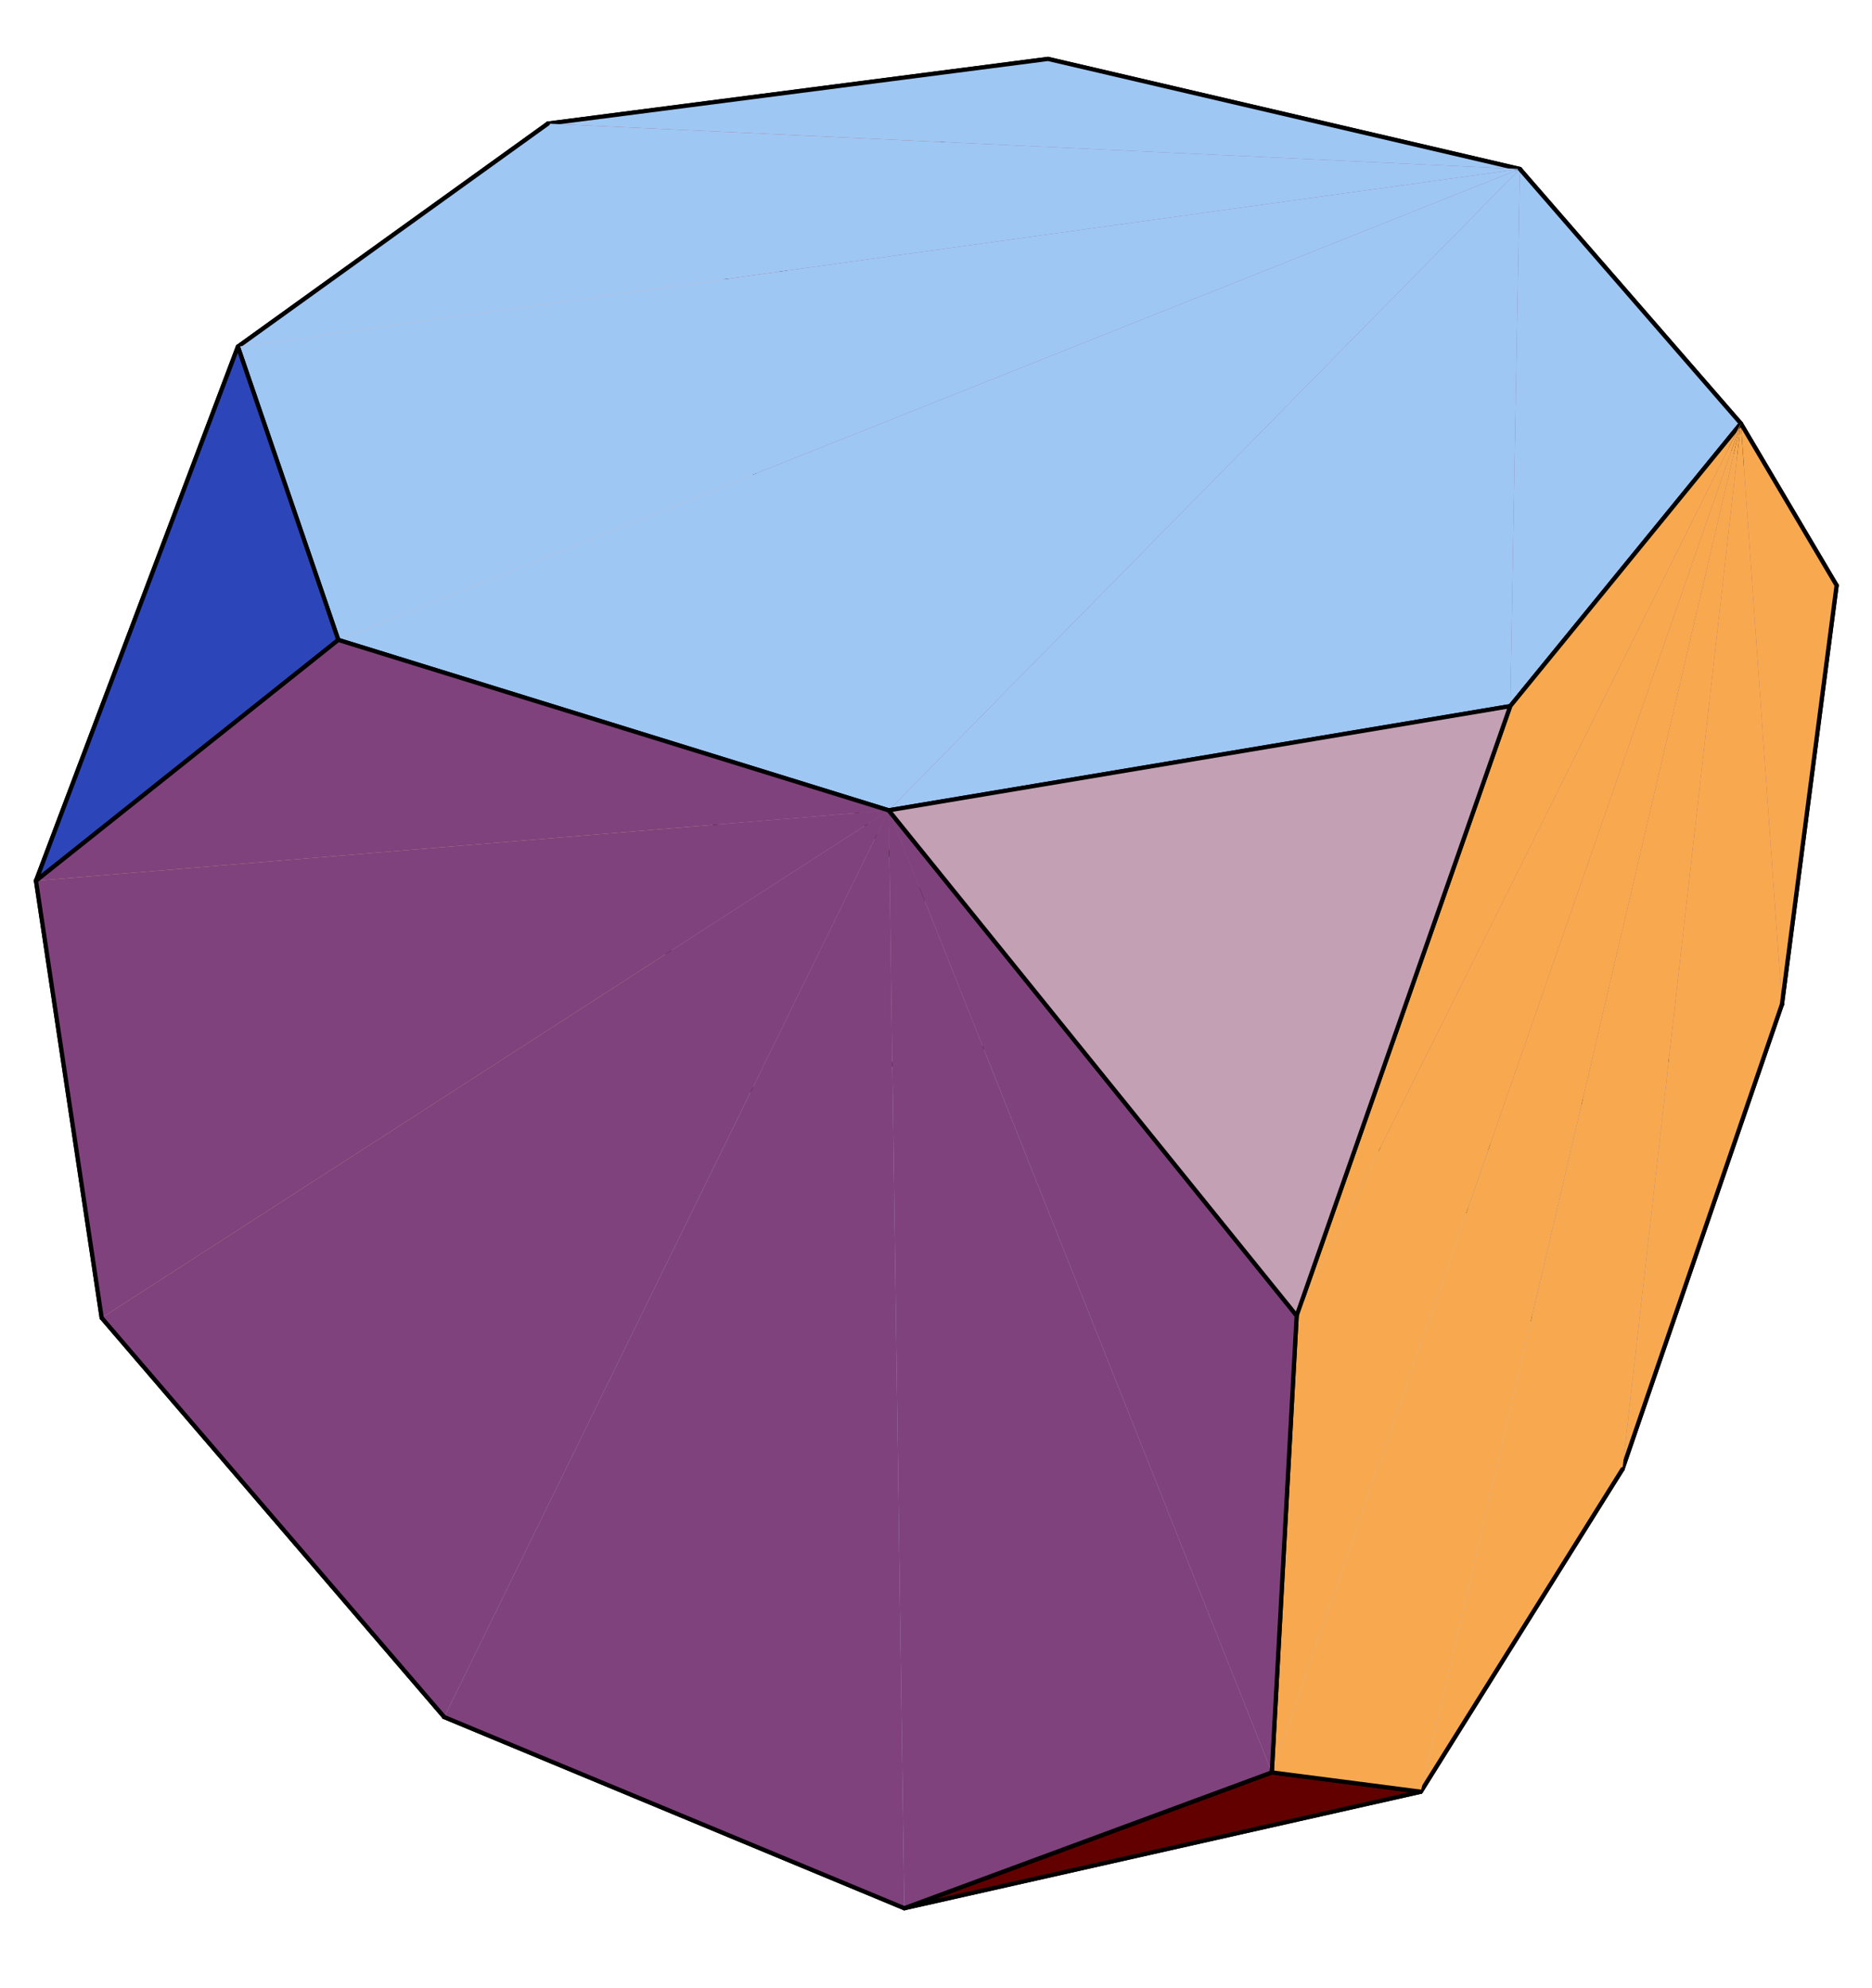 <?xml version="1.0" encoding="UTF-8"?>
<svg xmlns="http://www.w3.org/2000/svg" xmlns:xlink="http://www.w3.org/1999/xlink" width="193" height="205" viewBox="0 0 193 205">
<path fill-rule="nonzero" fill="rgb(74.609%, 61.131%, 70.506%)" fill-opacity="1" d="M 107.062 107.008 L 62.758 115.031 L 78.559 71.758 "/>
<path fill="none" stroke-width="4.367" stroke-linecap="round" stroke-linejoin="round" stroke="rgb(0%, 0%, 0%)" stroke-opacity="1" stroke-miterlimit="10" d="M 1070.625 979.922 L 627.578 899.688 L 785.586 1332.422 Z M 1070.625 979.922 " transform="matrix(0.1, 0, 0, -0.1, 0, 205)"/>
<path fill-rule="nonzero" fill="rgb(57.227%, 36.693%, 56.25%)" fill-opacity="1" d="M 107.062 107.008 L 78.559 71.758 L 156.695 17.426 "/>
<path fill="none" stroke-width="4.367" stroke-linecap="round" stroke-linejoin="round" stroke="rgb(0%, 0%, 0%)" stroke-opacity="1" stroke-miterlimit="10" d="M 1070.625 979.922 L 785.586 1332.422 " transform="matrix(0.1, 0, 0, -0.1, 0, 205)"/>
<path fill-rule="nonzero" fill="rgb(57.227%, 36.693%, 56.25%)" fill-opacity="1" d="M 148.703 120.621 L 107.062 107.008 L 156.695 17.426 "/>
<path fill="none" stroke-width="4.367" stroke-linecap="round" stroke-linejoin="round" stroke="rgb(0%, 0%, 0%)" stroke-opacity="1" stroke-miterlimit="10" d="M 1487.031 843.789 L 1070.625 979.922 " transform="matrix(0.1, 0, 0, -0.1, 0, 205)"/>
<path fill-rule="nonzero" fill="rgb(67.188%, 72.852%, 89.062%)" fill-opacity="1" stroke-width="4.367" stroke-linecap="round" stroke-linejoin="round" stroke="rgb(0%, 0%, 0%)" stroke-opacity="1" stroke-miterlimit="10" d="M 627.578 899.688 L 1070.625 979.922 L 1487.031 843.789 " transform="matrix(0.1, 0, 0, -0.1, 0, 205)"/>
<path fill-rule="nonzero" fill="rgb(93.75%, 68.555%, 52.734%)" fill-opacity="1" d="M 78.559 71.758 L 62.758 115.031 L 56.484 12.746 "/>
<path fill="none" stroke-width="4.367" stroke-linecap="round" stroke-linejoin="round" stroke="rgb(0%, 0%, 0%)" stroke-opacity="1" stroke-miterlimit="10" d="M 785.586 1332.422 L 627.578 899.688 " transform="matrix(0.1, 0, 0, -0.1, 0, 205)"/>
<path fill-rule="nonzero" fill="rgb(93.75%, 68.555%, 52.734%)" fill-opacity="1" stroke-width="4.367" stroke-linecap="round" stroke-linejoin="round" stroke="rgb(0%, 0%, 0%)" stroke-opacity="1" stroke-miterlimit="10" d="M 564.844 1922.539 L 771.836 1742.188 L 785.586 1332.422 " transform="matrix(0.1, 0, 0, -0.1, 0, 205)"/>
<path fill-rule="nonzero" fill="rgb(57.227%, 36.693%, 56.25%)" fill-opacity="1" d="M 78.559 71.758 L 77.184 30.781 L 156.695 17.426 "/>
<path fill="none" stroke-width="4.367" stroke-linecap="round" stroke-linejoin="round" stroke="rgb(0%, 0%, 0%)" stroke-opacity="1" stroke-miterlimit="10" d="M 785.586 1332.422 L 771.836 1742.188 " transform="matrix(0.1, 0, 0, -0.1, 0, 205)"/>
<path fill-rule="nonzero" fill="rgb(93.75%, 68.555%, 52.734%)" fill-opacity="1" d="M 62.758 115.031 L 36.125 142.254 L 56.484 12.746 "/>
<path fill="none" stroke-width="4.367" stroke-linecap="round" stroke-linejoin="round" stroke="rgb(0%, 0%, 0%)" stroke-opacity="1" stroke-miterlimit="10" d="M 627.578 899.688 L 361.25 627.461 " transform="matrix(0.1, 0, 0, -0.1, 0, 205)"/>
<path fill-rule="nonzero" fill="rgb(67.188%, 72.852%, 89.062%)" fill-opacity="1" d="M 36.125 142.254 L 62.758 115.031 L 148.703 120.621 "/>
<path fill="none" stroke-width="4.367" stroke-linecap="round" stroke-linejoin="round" stroke="rgb(0%, 0%, 0%)" stroke-opacity="1" stroke-miterlimit="10" d="M 361.25 627.461 L 627.578 899.688 " transform="matrix(0.1, 0, 0, -0.1, 0, 205)"/>
<path fill-rule="nonzero" fill="rgb(45.506%, 44.505%, 75.781%)" fill-opacity="1" d="M 148.703 120.621 L 167.273 151.477 L 183.715 103.547 "/>
<path fill="none" stroke-width="4.367" stroke-linecap="round" stroke-linejoin="round" stroke="rgb(0%, 0%, 0%)" stroke-opacity="1" stroke-miterlimit="10" d="M 1487.031 843.789 L 1672.734 535.234 L 1837.148 1014.531 Z M 1487.031 843.789 " transform="matrix(0.1, 0, 0, -0.1, 0, 205)"/>
<path fill-rule="nonzero" fill="rgb(57.227%, 36.693%, 56.25%)" fill-opacity="1" d="M 183.715 103.547 L 148.703 120.621 L 156.695 17.426 "/>
<path fill="none" stroke-width="4.367" stroke-linecap="round" stroke-linejoin="round" stroke="rgb(0%, 0%, 0%)" stroke-opacity="1" stroke-miterlimit="10" d="M 1837.148 1014.531 L 1487.031 843.789 " transform="matrix(0.1, 0, 0, -0.1, 0, 205)"/>
<path fill-rule="nonzero" fill="rgb(67.188%, 72.852%, 89.062%)" fill-opacity="1" d="M 45.801 177.031 L 36.125 142.254 L 148.703 120.621 "/>
<path fill="none" stroke-width="4.367" stroke-linecap="round" stroke-linejoin="round" stroke="rgb(0%, 0%, 0%)" stroke-opacity="1" stroke-miterlimit="10" d="M 458.008 279.688 L 361.25 627.461 " transform="matrix(0.1, 0, 0, -0.1, 0, 205)"/>
<path fill-rule="nonzero" fill="rgb(67.188%, 72.852%, 89.062%)" fill-opacity="1" d="M 93.234 196.738 L 45.801 177.031 L 148.703 120.621 "/>
<path fill="none" stroke-width="4.367" stroke-linecap="round" stroke-linejoin="round" stroke="rgb(0%, 0%, 0%)" stroke-opacity="1" stroke-miterlimit="10" d="M 932.344 82.617 L 458.008 279.688 " transform="matrix(0.1, 0, 0, -0.1, 0, 205)"/>
<path fill-rule="nonzero" fill="rgb(67.188%, 72.852%, 89.062%)" fill-opacity="1" d="M 146.477 184.73 L 93.234 196.738 L 148.703 120.621 "/>
<path fill="none" stroke-width="4.367" stroke-linecap="round" stroke-linejoin="round" stroke="rgb(0%, 0%, 0%)" stroke-opacity="1" stroke-miterlimit="10" d="M 1464.766 202.695 L 932.344 82.617 " transform="matrix(0.1, 0, 0, -0.1, 0, 205)"/>
<path fill-rule="nonzero" fill="rgb(67.188%, 72.852%, 89.062%)" fill-opacity="1" stroke-width="4.367" stroke-linecap="round" stroke-linejoin="round" stroke="rgb(0%, 0%, 0%)" stroke-opacity="1" stroke-miterlimit="10" d="M 1487.031 843.789 L 1672.734 535.234 L 1464.766 202.695 " transform="matrix(0.1, 0, 0, -0.1, 0, 205)"/>
<path fill-rule="nonzero" fill="rgb(69.727%, 28.809%, 26.61%)" fill-opacity="1" d="M 108.047 6.074 L 56.484 12.746 L 77.184 30.781 "/>
<path fill="none" stroke-width="4.367" stroke-linecap="round" stroke-linejoin="round" stroke="rgb(0%, 0%, 0%)" stroke-opacity="1" stroke-miterlimit="10" d="M 1080.469 1989.258 L 564.844 1922.539 L 771.836 1742.188 Z M 1080.469 1989.258 " transform="matrix(0.1, 0, 0, -0.1, 0, 205)"/>
<path fill-rule="nonzero" fill="rgb(57.227%, 36.693%, 56.25%)" fill-opacity="1" stroke-width="4.367" stroke-linecap="round" stroke-linejoin="round" stroke="rgb(0%, 0%, 0%)" stroke-opacity="1" stroke-miterlimit="10" d="M 771.836 1742.188 L 1080.469 1989.258 L 1566.953 1875.742 " transform="matrix(0.1, 0, 0, -0.1, 0, 205)"/>
<path fill-rule="nonzero" fill="rgb(90.234%, 96.289%, 81.834%)" fill-opacity="1" d="M 45.801 177.031 L 36.125 142.254 L 10.484 135.871 "/>
<path fill="none" stroke-width="4.367" stroke-linecap="round" stroke-linejoin="round" stroke="rgb(0%, 0%, 0%)" stroke-opacity="1" stroke-miterlimit="10" d="M 458.008 279.688 L 361.25 627.461 L 104.844 691.289 Z M 458.008 279.688 " transform="matrix(0.1, 0, 0, -0.1, 0, 205)"/>
<path fill-rule="nonzero" fill="rgb(93.75%, 68.555%, 52.734%)" fill-opacity="1" d="M 36.125 142.254 L 10.484 135.871 L 56.484 12.746 "/>
<path fill="none" stroke-width="4.367" stroke-linecap="round" stroke-linejoin="round" stroke="rgb(0%, 0%, 0%)" stroke-opacity="1" stroke-miterlimit="10" d="M 361.25 627.461 L 104.844 691.289 " transform="matrix(0.1, 0, 0, -0.1, 0, 205)"/>
<path fill-rule="nonzero" fill="rgb(57.227%, 36.693%, 56.25%)" fill-opacity="1" stroke-width="4.367" stroke-linecap="round" stroke-linejoin="round" stroke="rgb(0%, 0%, 0%)" stroke-opacity="1" stroke-miterlimit="10" d="M 1566.953 1875.742 L 1893.516 1446.445 L 1837.148 1014.531 " transform="matrix(0.1, 0, 0, -0.1, 0, 205)"/>
<path fill-rule="nonzero" fill="rgb(0%, 0%, 0%)" fill-opacity="1" d="M 156.695 17.426 L 179.48 43.664 L 189.352 60.355 "/>
<path fill="none" stroke-width="4.367" stroke-linecap="round" stroke-linejoin="round" stroke="rgb(0%, 0%, 0%)" stroke-opacity="1" stroke-miterlimit="10" d="M 1566.953 1875.742 L 1794.805 1613.359 L 1893.516 1446.445 Z M 1566.953 1875.742 " transform="matrix(0.1, 0, 0, -0.1, 0, 205)"/>
<path fill-rule="nonzero" fill="rgb(97.264%, 66.209%, 31.006%)" fill-opacity="1" d="M 183.715 103.547 L 167.273 151.477 L 179.48 43.664 "/>
<path fill="none" stroke-width="4.367" stroke-linecap="round" stroke-linejoin="round" stroke="rgb(0%, 0%, 0%)" stroke-opacity="1" stroke-miterlimit="10" d="M 1837.148 1014.531 L 1672.734 535.234 " transform="matrix(0.1, 0, 0, -0.1, 0, 205)"/>
<path fill-rule="nonzero" fill="rgb(97.264%, 66.209%, 31.006%)" fill-opacity="1" stroke-width="4.367" stroke-linecap="round" stroke-linejoin="round" stroke="rgb(0%, 0%, 0%)" stroke-opacity="1" stroke-miterlimit="10" d="M 1794.805 1613.359 L 1893.516 1446.445 L 1837.148 1014.531 " transform="matrix(0.1, 0, 0, -0.1, 0, 205)"/>
<path fill-rule="nonzero" fill="rgb(97.264%, 66.209%, 31.006%)" fill-opacity="1" d="M 167.273 151.477 L 146.477 184.73 L 179.48 43.664 "/>
<path fill="none" stroke-width="4.367" stroke-linecap="round" stroke-linejoin="round" stroke="rgb(0%, 0%, 0%)" stroke-opacity="1" stroke-miterlimit="10" d="M 1672.734 535.234 L 1464.766 202.695 " transform="matrix(0.1, 0, 0, -0.1, 0, 205)"/>
<path fill-rule="nonzero" fill="rgb(62.5%, 77.93%, 95.506%)" fill-opacity="1" stroke-width="4.367" stroke-linecap="round" stroke-linejoin="round" stroke="rgb(0%, 0%, 0%)" stroke-opacity="1" stroke-miterlimit="10" d="M 564.844 1922.539 L 1080.469 1989.258 L 1566.953 1875.742 " transform="matrix(0.1, 0, 0, -0.1, 0, 205)"/>
<path fill-rule="nonzero" fill="rgb(93.75%, 68.555%, 52.734%)" fill-opacity="1" stroke-width="4.367" stroke-linecap="round" stroke-linejoin="round" stroke="rgb(0%, 0%, 0%)" stroke-opacity="1" stroke-miterlimit="10" d="M 37.109 1141.914 L 245.273 1692.578 L 564.844 1922.539 " transform="matrix(0.1, 0, 0, -0.1, 0, 205)"/>
<path fill-rule="nonzero" fill="rgb(93.75%, 68.555%, 52.734%)" fill-opacity="1" d="M 10.484 135.871 L 3.711 90.809 L 56.484 12.746 "/>
<path fill="none" stroke-width="4.367" stroke-linecap="round" stroke-linejoin="round" stroke="rgb(0%, 0%, 0%)" stroke-opacity="1" stroke-miterlimit="10" d="M 104.844 691.289 L 37.109 1141.914 " transform="matrix(0.1, 0, 0, -0.1, 0, 205)"/>
<path fill-rule="nonzero" fill="rgb(62.5%, 77.93%, 95.506%)" fill-opacity="1" d="M 24.527 35.742 L 56.484 12.746 L 156.695 17.426 "/>
<path fill="none" stroke-width="4.367" stroke-linecap="round" stroke-linejoin="round" stroke="rgb(0%, 0%, 0%)" stroke-opacity="1" stroke-miterlimit="10" d="M 245.273 1692.578 L 564.844 1922.539 " transform="matrix(0.1, 0, 0, -0.1, 0, 205)"/>
<path fill-rule="nonzero" fill="rgb(50%, 26.097%, 48.509%)" fill-opacity="1" d="M 45.801 177.031 L 10.484 135.871 L 91.625 83.547 "/>
<path fill="none" stroke-width="4.367" stroke-linecap="round" stroke-linejoin="round" stroke="rgb(0%, 0%, 0%)" stroke-opacity="1" stroke-miterlimit="10" d="M 458.008 279.688 L 104.844 691.289 " transform="matrix(0.1, 0, 0, -0.1, 0, 205)"/>
<path fill-rule="nonzero" fill="rgb(50%, 26.097%, 48.509%)" fill-opacity="1" d="M 93.234 196.738 L 45.801 177.031 L 91.625 83.547 "/>
<path fill="none" stroke-width="4.367" stroke-linecap="round" stroke-linejoin="round" stroke="rgb(0%, 0%, 0%)" stroke-opacity="1" stroke-miterlimit="10" d="M 932.344 82.617 L 458.008 279.688 " transform="matrix(0.1, 0, 0, -0.1, 0, 205)"/>
<path fill-rule="nonzero" fill="rgb(62.5%, 77.93%, 95.506%)" fill-opacity="1" d="M 34.879 65.977 L 24.527 35.742 L 156.695 17.426 "/>
<path fill="none" stroke-width="4.367" stroke-linecap="round" stroke-linejoin="round" stroke="rgb(0%, 0%, 0%)" stroke-opacity="1" stroke-miterlimit="10" d="M 348.789 1390.234 L 245.273 1692.578 " transform="matrix(0.1, 0, 0, -0.1, 0, 205)"/>
<path fill-rule="nonzero" fill="rgb(62.5%, 77.93%, 95.506%)" fill-opacity="1" d="M 91.625 83.547 L 34.879 65.977 L 156.695 17.426 "/>
<path fill="none" stroke-width="4.367" stroke-linecap="round" stroke-linejoin="round" stroke="rgb(0%, 0%, 0%)" stroke-opacity="1" stroke-miterlimit="10" d="M 916.25 1214.531 L 348.789 1390.234 " transform="matrix(0.1, 0, 0, -0.1, 0, 205)"/>
<path fill-rule="nonzero" fill="rgb(62.5%, 77.93%, 95.506%)" fill-opacity="1" d="M 155.703 72.805 L 91.625 83.547 L 156.695 17.426 "/>
<path fill="none" stroke-width="4.367" stroke-linecap="round" stroke-linejoin="round" stroke="rgb(0%, 0%, 0%)" stroke-opacity="1" stroke-miterlimit="10" d="M 1557.031 1321.953 L 916.25 1214.531 " transform="matrix(0.1, 0, 0, -0.1, 0, 205)"/>
<path fill-rule="nonzero" fill="rgb(62.5%, 77.93%, 95.506%)" fill-opacity="1" stroke-width="4.367" stroke-linecap="round" stroke-linejoin="round" stroke="rgb(0%, 0%, 0%)" stroke-opacity="1" stroke-miterlimit="10" d="M 1566.953 1875.742 L 1794.805 1613.359 L 1557.031 1321.953 " transform="matrix(0.1, 0, 0, -0.1, 0, 205)"/>
<path fill-rule="nonzero" fill="rgb(50%, 26.097%, 48.509%)" fill-opacity="1" d="M 10.484 135.871 L 3.711 90.809 L 91.625 83.547 "/>
<path fill="none" stroke-width="4.367" stroke-linecap="round" stroke-linejoin="round" stroke="rgb(0%, 0%, 0%)" stroke-opacity="1" stroke-miterlimit="10" d="M 104.844 691.289 L 37.109 1141.914 " transform="matrix(0.1, 0, 0, -0.1, 0, 205)"/>
<path fill-rule="nonzero" fill="rgb(38.597%, 0%, 0%)" fill-opacity="1" d="M 93.234 196.738 L 146.477 184.73 L 131.121 182.738 "/>
<path fill="none" stroke-width="4.367" stroke-linecap="round" stroke-linejoin="round" stroke="rgb(0%, 0%, 0%)" stroke-opacity="1" stroke-miterlimit="10" d="M 932.344 82.617 L 1464.766 202.695 L 1311.211 222.617 Z M 932.344 82.617 " transform="matrix(0.1, 0, 0, -0.1, 0, 205)"/>
<path fill-rule="nonzero" fill="rgb(97.264%, 66.209%, 31.006%)" fill-opacity="1" d="M 146.477 184.73 L 131.121 182.738 L 179.48 43.664 "/>
<path fill="none" stroke-width="4.367" stroke-linecap="round" stroke-linejoin="round" stroke="rgb(0%, 0%, 0%)" stroke-opacity="1" stroke-miterlimit="10" d="M 1464.766 202.695 L 1311.211 222.617 " transform="matrix(0.1, 0, 0, -0.1, 0, 205)"/>
<path fill-rule="nonzero" fill="rgb(50%, 26.097%, 48.509%)" fill-opacity="1" d="M 131.121 182.738 L 93.234 196.738 L 91.625 83.547 "/>
<path fill="none" stroke-width="4.367" stroke-linecap="round" stroke-linejoin="round" stroke="rgb(0%, 0%, 0%)" stroke-opacity="1" stroke-miterlimit="10" d="M 1311.211 222.617 L 932.344 82.617 " transform="matrix(0.1, 0, 0, -0.1, 0, 205)"/>
<path fill-rule="nonzero" fill="rgb(17.21%, 27.489%, 72.852%)" fill-opacity="1" d="M 34.879 65.977 L 24.527 35.742 L 3.711 90.809 "/>
<path fill="none" stroke-width="4.367" stroke-linecap="round" stroke-linejoin="round" stroke="rgb(0%, 0%, 0%)" stroke-opacity="1" stroke-miterlimit="10" d="M 348.789 1390.234 L 245.273 1692.578 L 37.109 1141.914 Z M 348.789 1390.234 " transform="matrix(0.1, 0, 0, -0.1, 0, 205)"/>
<path fill-rule="nonzero" fill="rgb(50%, 26.097%, 48.509%)" fill-opacity="1" stroke-width="4.367" stroke-linecap="round" stroke-linejoin="round" stroke="rgb(0%, 0%, 0%)" stroke-opacity="1" stroke-miterlimit="10" d="M 37.109 1141.914 L 348.789 1390.234 L 916.25 1214.531 " transform="matrix(0.1, 0, 0, -0.1, 0, 205)"/>
<path fill-rule="nonzero" fill="rgb(97.264%, 66.209%, 31.006%)" fill-opacity="1" stroke-width="4.367" stroke-linecap="round" stroke-linejoin="round" stroke="rgb(0%, 0%, 0%)" stroke-opacity="1" stroke-miterlimit="10" d="M 1336.836 693.516 L 1557.031 1321.953 L 1794.805 1613.359 " transform="matrix(0.1, 0, 0, -0.1, 0, 205)"/>
<path fill-rule="nonzero" fill="rgb(97.264%, 66.209%, 31.006%)" fill-opacity="1" d="M 131.121 182.738 L 133.684 135.648 L 179.48 43.664 "/>
<path fill="none" stroke-width="4.367" stroke-linecap="round" stroke-linejoin="round" stroke="rgb(0%, 0%, 0%)" stroke-opacity="1" stroke-miterlimit="10" d="M 1311.211 222.617 L 1336.836 693.516 " transform="matrix(0.1, 0, 0, -0.1, 0, 205)"/>
<path fill-rule="nonzero" fill="rgb(50%, 26.097%, 48.509%)" fill-opacity="1" stroke-width="4.367" stroke-linecap="round" stroke-linejoin="round" stroke="rgb(0%, 0%, 0%)" stroke-opacity="1" stroke-miterlimit="10" d="M 916.25 1214.531 L 1336.836 693.516 L 1311.211 222.617 " transform="matrix(0.1, 0, 0, -0.1, 0, 205)"/>
<path fill-rule="nonzero" fill="rgb(76.756%, 62.694%, 70.506%)" fill-opacity="1" d="M 91.625 83.547 L 155.703 72.805 L 133.684 135.648 "/>
<path fill="none" stroke-width="4.367" stroke-linecap="round" stroke-linejoin="round" stroke="rgb(0%, 0%, 0%)" stroke-opacity="1" stroke-miterlimit="10" d="M 916.25 1214.531 L 1557.031 1321.953 L 1336.836 693.516 Z M 916.25 1214.531 " transform="matrix(0.1, 0, 0, -0.1, 0, 205)"/>
</svg>
